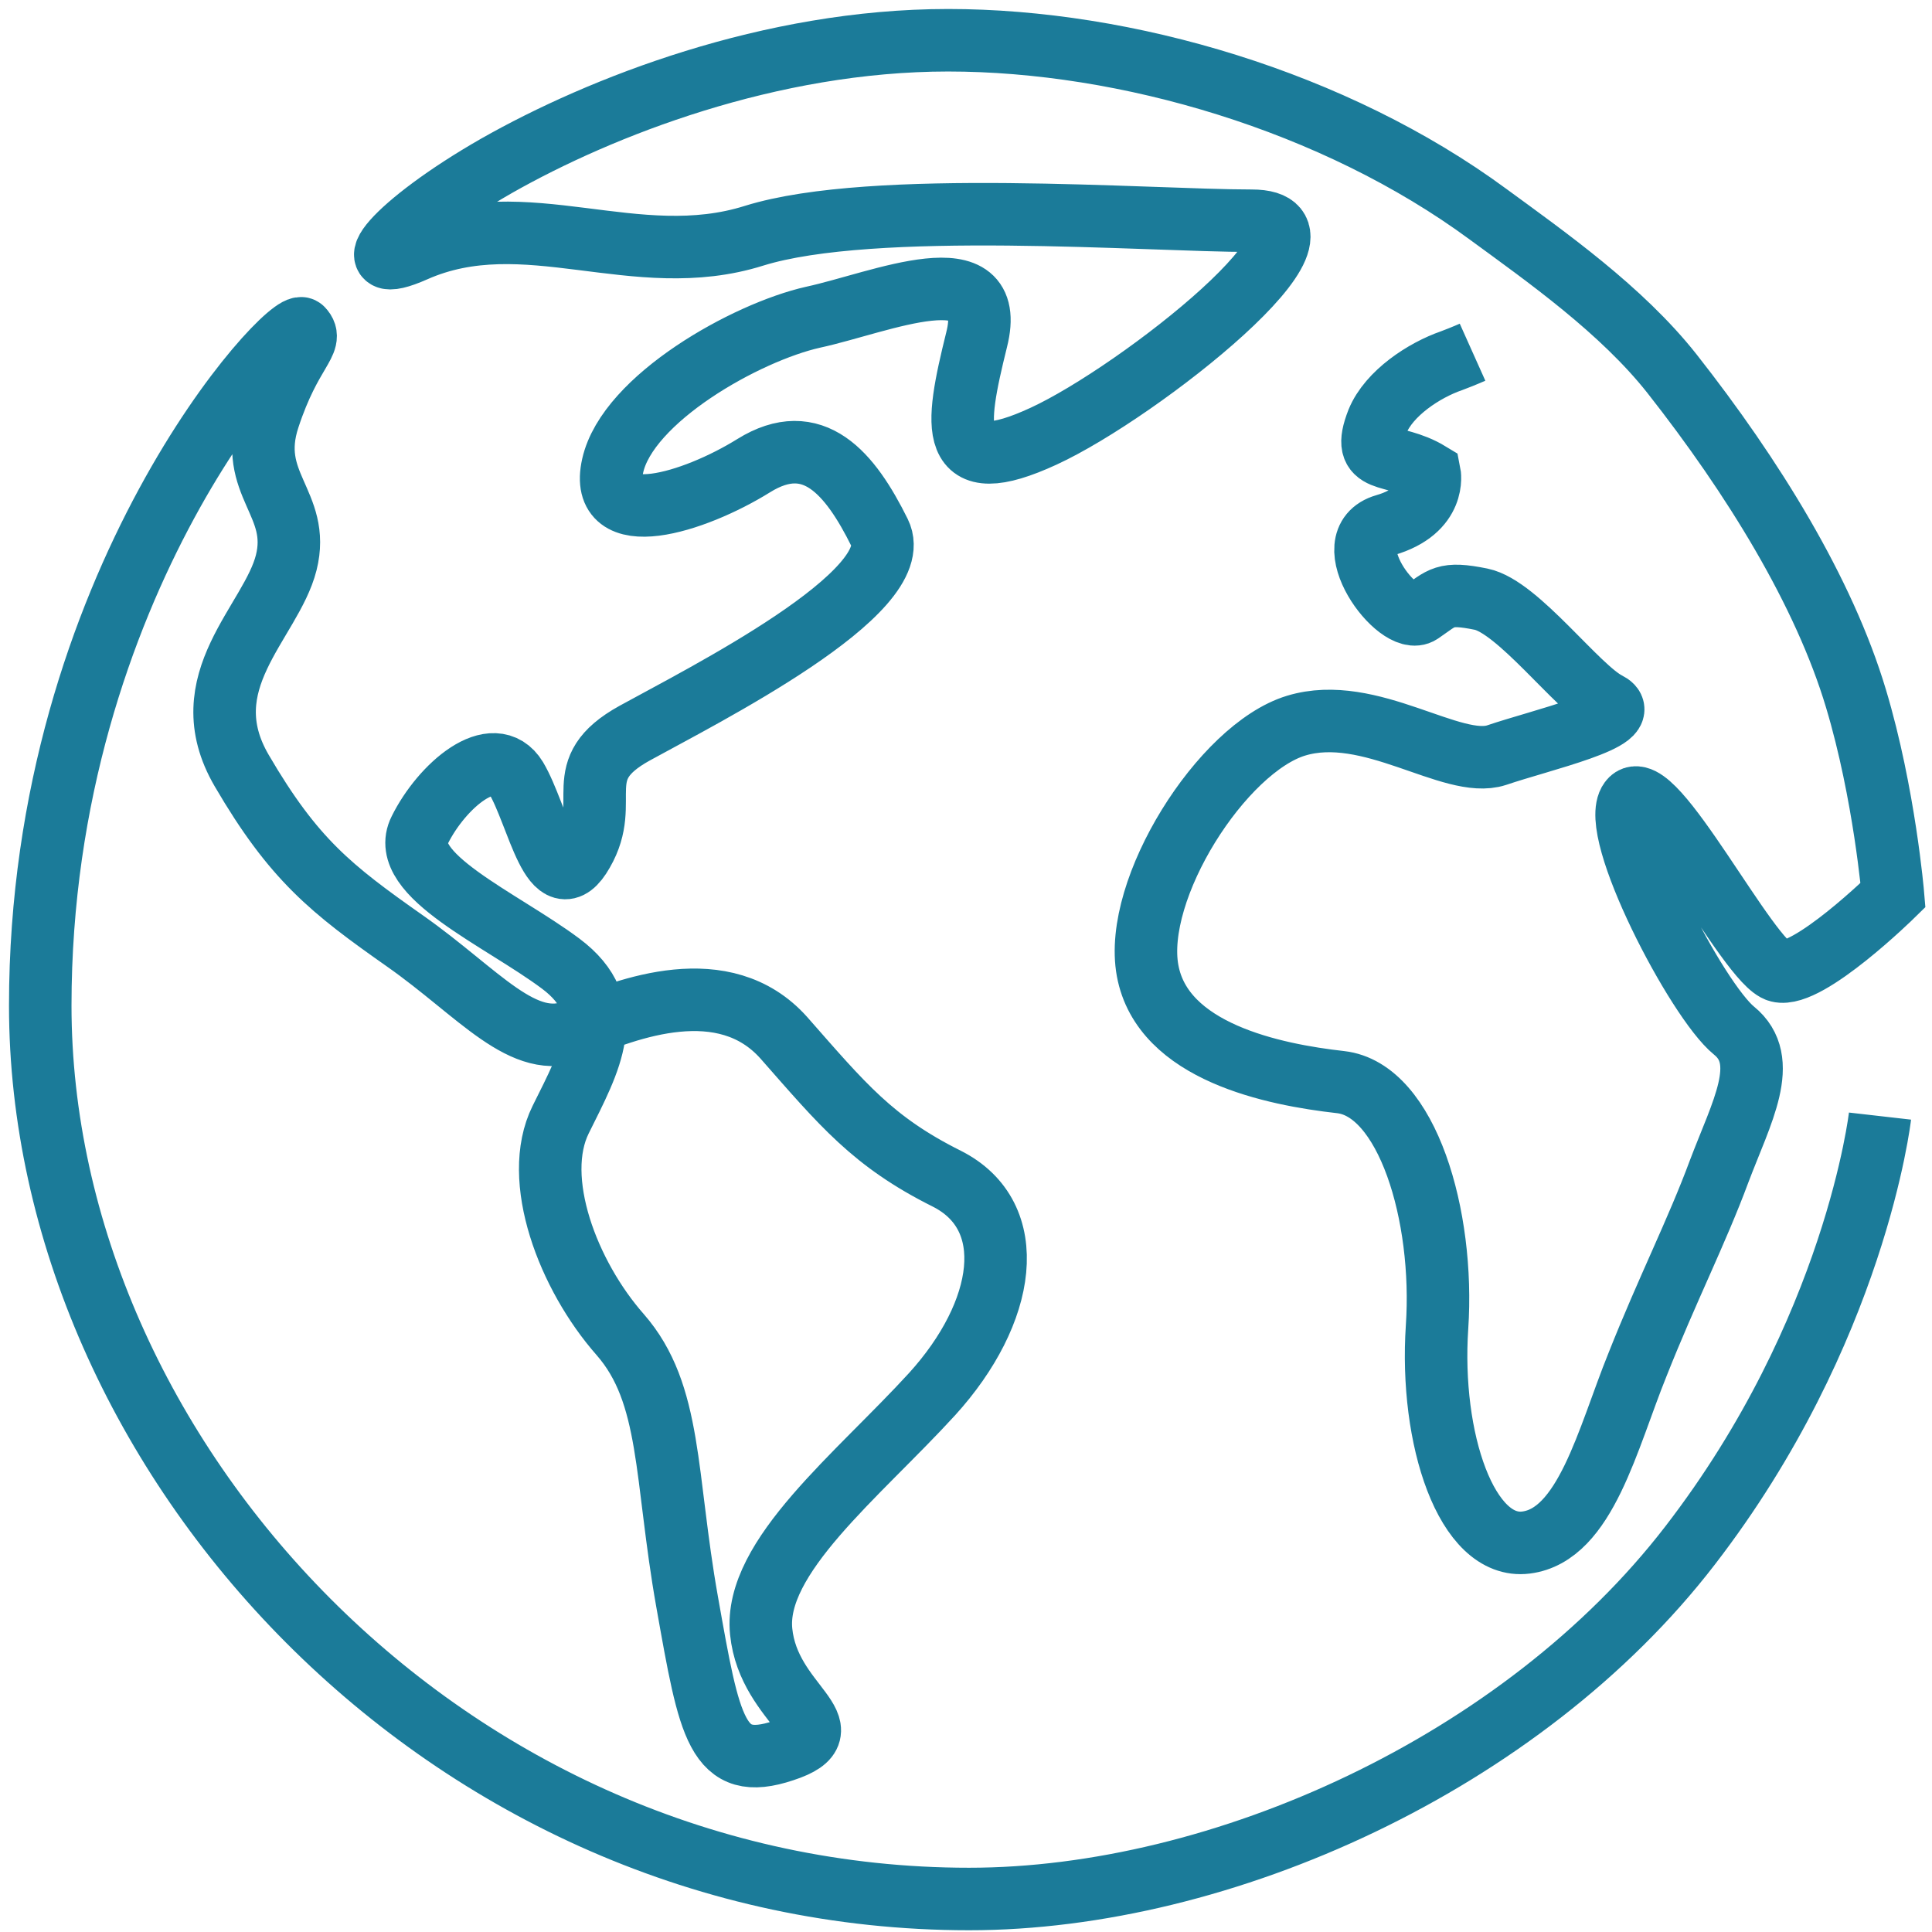 <svg width="48" height="48" viewBox="0 0 48 48" fill="none" xmlns="http://www.w3.org/2000/svg">
<path d="M36.585 8.75C36.585 8.75 36.362 8.85 36.063 8.962C35.38 9.198 34.511 9.769 34.225 10.464C33.778 11.607 34.598 11.197 35.517 11.756C35.517 11.756 35.703 12.675 34.412 13.048C33.12 13.421 34.747 15.594 35.293 15.222C35.84 14.849 35.877 14.7 36.796 14.886C37.715 15.073 39.194 17.097 39.939 17.47C40.684 17.842 38.274 18.389 37.181 18.762C36.076 19.122 34.039 17.47 32.201 18.029C30.362 18.588 28.139 22.09 28.512 24.115C28.884 26.139 31.642 26.698 33.306 26.885C34.958 27.071 35.89 30.201 35.703 32.971C35.517 35.741 36.436 38.51 37.914 38.324C39.392 38.138 39.939 35.741 40.684 33.902C41.417 32.052 42.162 30.586 42.709 29.108C43.267 27.63 44 26.351 43.081 25.605C42.162 24.86 39.951 20.625 40.498 19.892C41.044 19.147 43.454 23.953 44.187 24.127C44.919 24.314 47.031 22.239 47.031 22.239C47.031 22.239 46.82 19.718 46.112 17.358C45.317 14.7 43.553 11.843 41.541 9.285C40.286 7.695 38.411 6.378 36.97 5.322C33.157 2.515 27.978 1 23.556 1C19.134 1 14.924 2.652 12.34 4.118C9.757 5.596 8.763 6.912 10.303 6.229C13.048 5.012 15.781 6.788 18.737 5.856C21.693 4.937 28.512 5.484 31.095 5.484C33.679 5.484 28.325 9.732 25.928 10.837C23.531 11.943 23.717 10.651 24.264 8.44C24.823 6.229 21.867 7.521 20.202 7.881C18.538 8.254 15.594 9.906 15.222 11.57C14.849 13.234 17.246 12.489 18.724 11.57C20.202 10.651 21.122 11.756 21.854 13.234C22.587 14.712 17.433 17.296 15.768 18.215C14.104 19.134 15.222 19.879 14.476 21.171C13.744 22.463 13.371 20.252 12.825 19.333C12.265 18.414 10.974 19.519 10.427 20.625C9.868 21.73 12.452 22.835 13.93 23.941C15.408 25.046 14.663 26.338 13.93 27.816C13.197 29.294 14.116 31.691 15.408 33.157C16.7 34.635 16.513 36.66 17.072 39.802C17.631 42.945 17.805 44.05 19.47 43.491C21.134 42.945 19.097 42.386 18.911 40.535C18.724 38.684 21.308 36.66 23.159 34.635C24.997 32.611 25.369 30.213 23.519 29.282C21.68 28.363 20.935 27.444 19.47 25.779C17.991 24.127 15.594 25.046 14.303 25.593C13.011 26.139 11.905 24.674 10.067 23.382C8.229 22.09 7.297 21.358 6.006 19.147C4.714 16.936 6.738 15.458 7.111 13.98C7.484 12.502 6.13 12.03 6.676 10.378C7.223 8.713 7.819 8.49 7.508 8.167C7.198 7.844 1 14.476 1 24.984C1 36.138 11.061 47.18 24.078 47.18C30.35 47.18 37.827 43.802 41.988 38.399C46.099 33.07 46.708 27.729 46.708 27.729" stroke="#1B7B99" stroke-width="1.553" stroke-miterlimit="10"/>
</svg>
